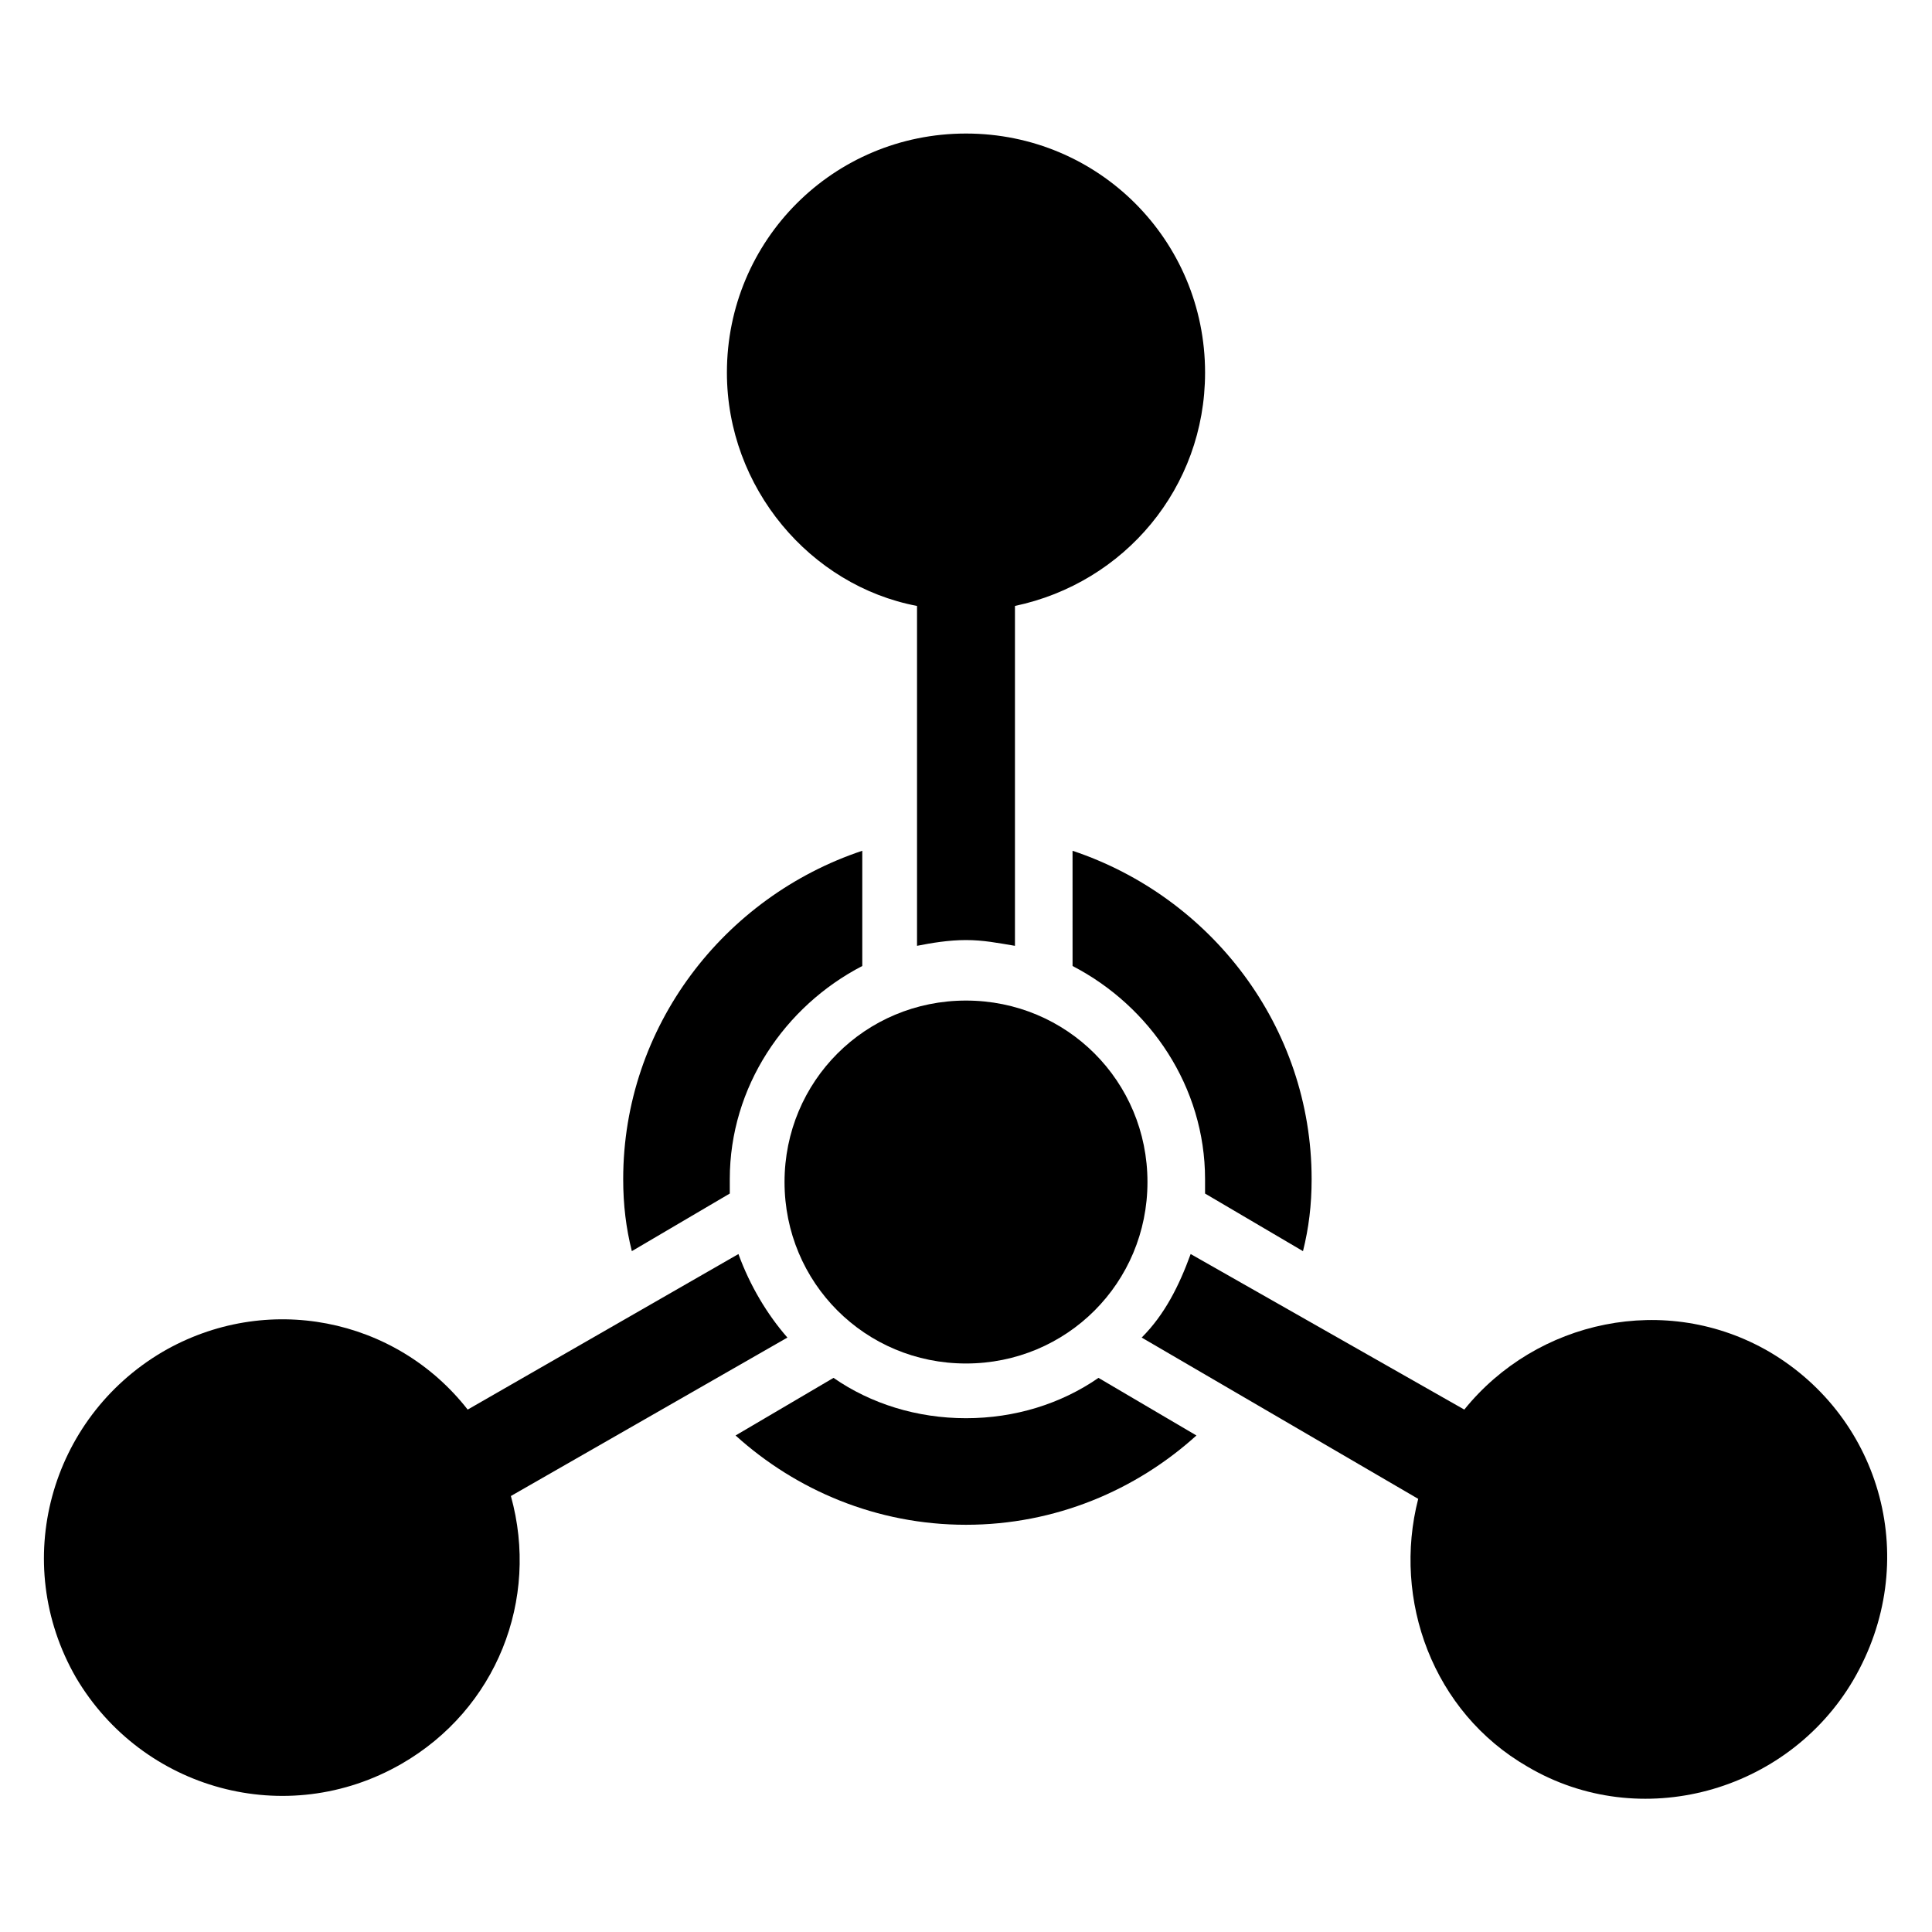 <?xml version="1.0" encoding="UTF-8"?>
<!-- Uploaded to: ICON Repo, www.svgrepo.com, Generator: ICON Repo Mixer Tools -->
<svg fill="#000000" width="800px" height="800px" version="1.1" viewBox="144 144 512 512" xmlns="http://www.w3.org/2000/svg">
 <g>
  <path d="m352.67 498.47c-5.344-6.106-9.922-13.742-12.977-22.137l-71.754 41.223c-19.082-24.426-53.434-31.297-80.914-15.266-29.77 17.559-40.457 55.723-22.902 86.258 17.559 29.77 55.723 40.457 86.258 22.902 25.191-14.504 36.641-43.512 29.008-70.992z"/>
  <path d="m400 519.84c-12.977 0-25.191-3.816-35.113-10.688l-25.953 15.266c16.031 14.504 37.402 23.664 61.066 23.664s45.039-9.16 61.066-23.664l-25.953-15.266c-9.926 6.871-22.137 10.688-35.113 10.688z"/>
  <path d="m428.24 400c20.609 10.688 35.113 32.062 35.113 56.488v3.816l25.953 15.266c1.527-6.106 2.289-12.215 2.289-19.082 0-40.457-26.719-74.809-63.359-87.023z"/>
  <path d="m400 409.16c-26.719 0-48.09 21.375-48.09 48.09 0 26.719 21.375 48.09 48.09 48.09 26.719 0 48.09-21.375 48.09-48.09 0-26.719-21.375-48.09-48.09-48.09z"/>
  <path d="m337.4 460.3v-3.816c0-24.426 14.504-45.801 35.113-56.488v-30.535c-36.641 12.215-63.359 46.562-63.359 87.023 0 6.871 0.762 12.977 2.289 19.082z"/>
  <path d="m387.02 304.58v90.074c3.816-0.762 8.398-1.527 12.977-1.527 4.582 0 8.398 0.762 12.977 1.527v-90.074c29.008-6.106 50.383-31.297 50.383-61.832 0-35.113-28.242-63.359-63.359-63.359-35.113 0-63.359 28.242-63.359 63.359 0 30.535 22.137 56.492 50.383 61.832z"/>
  <path d="m612.97 502.29c-27.48-16.031-61.832-8.398-80.914 15.266l-72.52-41.223c-3.055 8.398-6.871 16.031-12.977 22.137l73.281 42.746c-6.871 26.719 3.816 56.488 29.008 70.992 29.77 17.559 68.703 6.871 86.258-22.902 18.32-31.293 7.633-69.461-22.137-87.016z"/>
 </g>
</svg>